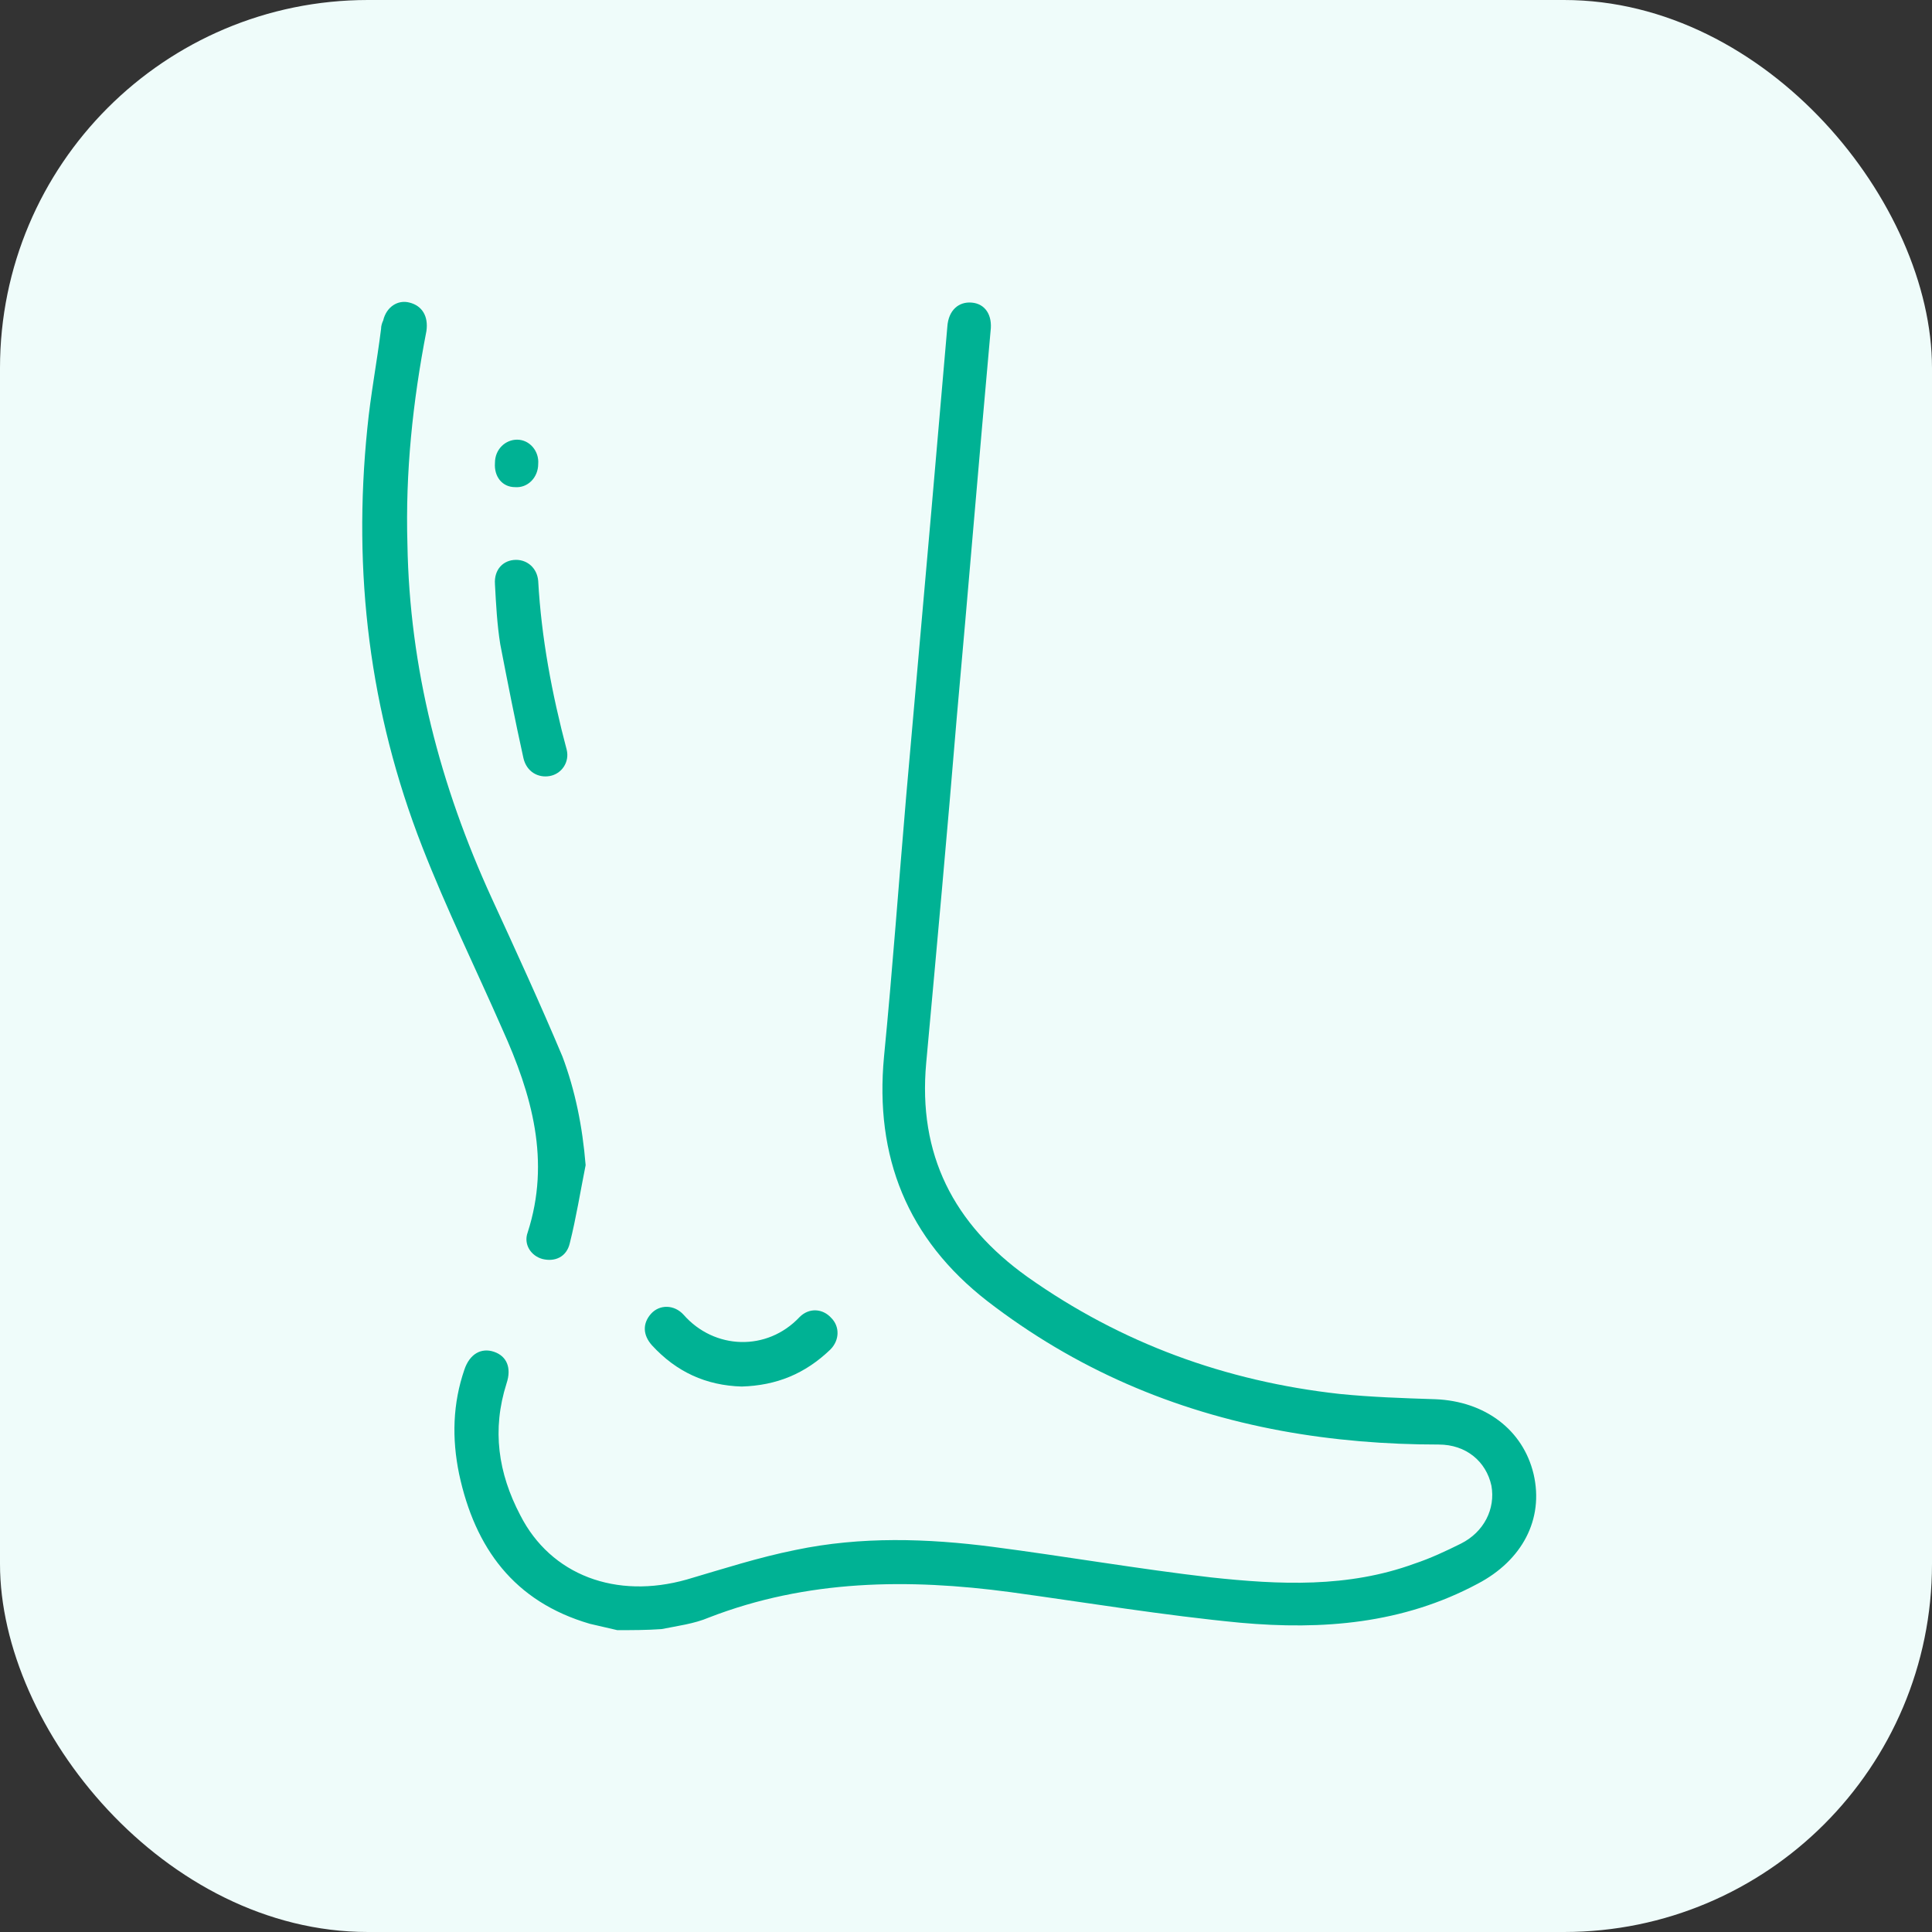 <svg width="42" height="42" viewBox="0 0 42 42" fill="none" xmlns="http://www.w3.org/2000/svg">
<rect x="0" y="0" width="42" height="42" fill="#333333" stroke="none"/>
<g id="Group 1707">
<rect id="Rectangle 109" width="42" height="42" rx="8" fill="#EFFCFA"/>
<g id="Group">
<path id="Vector" d="M13.419 35.438C13.213 35.392 13.029 35.346 12.823 35.3C11.173 34.819 10.325 33.65 9.981 32.045C9.82 31.266 9.843 30.509 10.095 29.776C10.21 29.432 10.462 29.294 10.737 29.386C11.012 29.478 11.127 29.73 11.012 30.074C10.691 31.082 10.829 32.022 11.31 32.939C11.975 34.246 13.396 34.773 14.932 34.337C15.711 34.108 16.491 33.856 17.293 33.695C18.714 33.397 20.158 33.443 21.579 33.627C23.161 33.833 24.743 34.108 26.324 34.291C27.814 34.452 29.304 34.521 30.748 33.993C31.092 33.879 31.436 33.718 31.757 33.558C32.261 33.306 32.513 32.801 32.422 32.297C32.307 31.77 31.872 31.403 31.276 31.403C30.129 31.403 28.983 31.311 27.86 31.105C25.499 30.67 23.367 29.753 21.465 28.286C19.723 26.933 19.012 25.145 19.218 22.968C19.402 21.088 19.539 19.186 19.7 17.306C19.883 15.22 20.067 13.157 20.25 11.071C20.364 9.742 20.479 8.435 20.594 7.106C20.617 6.739 20.846 6.555 21.121 6.578C21.419 6.601 21.579 6.853 21.534 7.197C21.281 9.994 21.052 12.79 20.8 15.587C20.594 18.085 20.364 20.607 20.135 23.105C19.952 25.1 20.731 26.612 22.336 27.759C24.376 29.203 26.645 30.028 29.121 30.303C29.808 30.372 30.496 30.395 31.207 30.418C32.284 30.463 33.109 31.082 33.339 32.045C33.568 33.031 33.086 33.925 32.124 34.429C30.496 35.3 28.754 35.438 26.966 35.277C25.293 35.117 23.642 34.842 21.969 34.612C19.746 34.314 17.545 34.337 15.413 35.163C15.092 35.3 14.726 35.346 14.382 35.415C14.061 35.438 13.74 35.438 13.419 35.438Z" fill="#00B294"/>
<path id="Vector_2" d="M12.731 25.329C12.617 25.902 12.525 26.475 12.387 27.025C12.319 27.323 12.066 27.438 11.791 27.369C11.539 27.3 11.379 27.048 11.47 26.796C11.975 25.237 11.562 23.793 10.92 22.372C10.347 21.065 9.705 19.759 9.178 18.406C8.032 15.472 7.665 12.446 7.986 9.306C8.055 8.595 8.192 7.885 8.284 7.151C8.284 7.083 8.307 7.014 8.33 6.968C8.399 6.67 8.651 6.51 8.903 6.578C9.178 6.647 9.316 6.876 9.27 7.197C8.972 8.733 8.811 10.269 8.857 11.828C8.903 14.532 9.568 17.077 10.691 19.529C11.218 20.675 11.745 21.822 12.227 22.968C12.502 23.701 12.662 24.481 12.731 25.329Z" fill="#00B294"/>
<path id="Vector_3" d="M11.219 12.171C11.471 12.171 11.677 12.355 11.7 12.63C11.769 13.868 11.998 15.082 12.319 16.297C12.387 16.573 12.204 16.825 11.952 16.87C11.7 16.916 11.448 16.779 11.379 16.481C11.196 15.656 11.035 14.83 10.875 14.005C10.806 13.57 10.783 13.134 10.76 12.699C10.737 12.378 10.943 12.171 11.219 12.171Z" fill="#00B294"/>
<path id="Vector_4" d="M16.124 30.142C15.344 30.119 14.703 29.822 14.175 29.248C13.969 29.019 13.969 28.767 14.152 28.561C14.336 28.355 14.657 28.355 14.863 28.584C15.528 29.34 16.674 29.386 17.384 28.63C17.591 28.423 17.889 28.446 18.072 28.652C18.256 28.836 18.256 29.134 18.049 29.34C17.499 29.867 16.88 30.119 16.124 30.142Z" fill="#00B294"/>
<path id="Vector_5" d="M10.76 10.062C10.76 9.765 10.989 9.558 11.241 9.558C11.516 9.558 11.723 9.81 11.7 10.085C11.7 10.383 11.47 10.613 11.195 10.59C10.92 10.59 10.737 10.361 10.76 10.062Z" fill="#00B294"/>
</g>
</g>
</svg>
